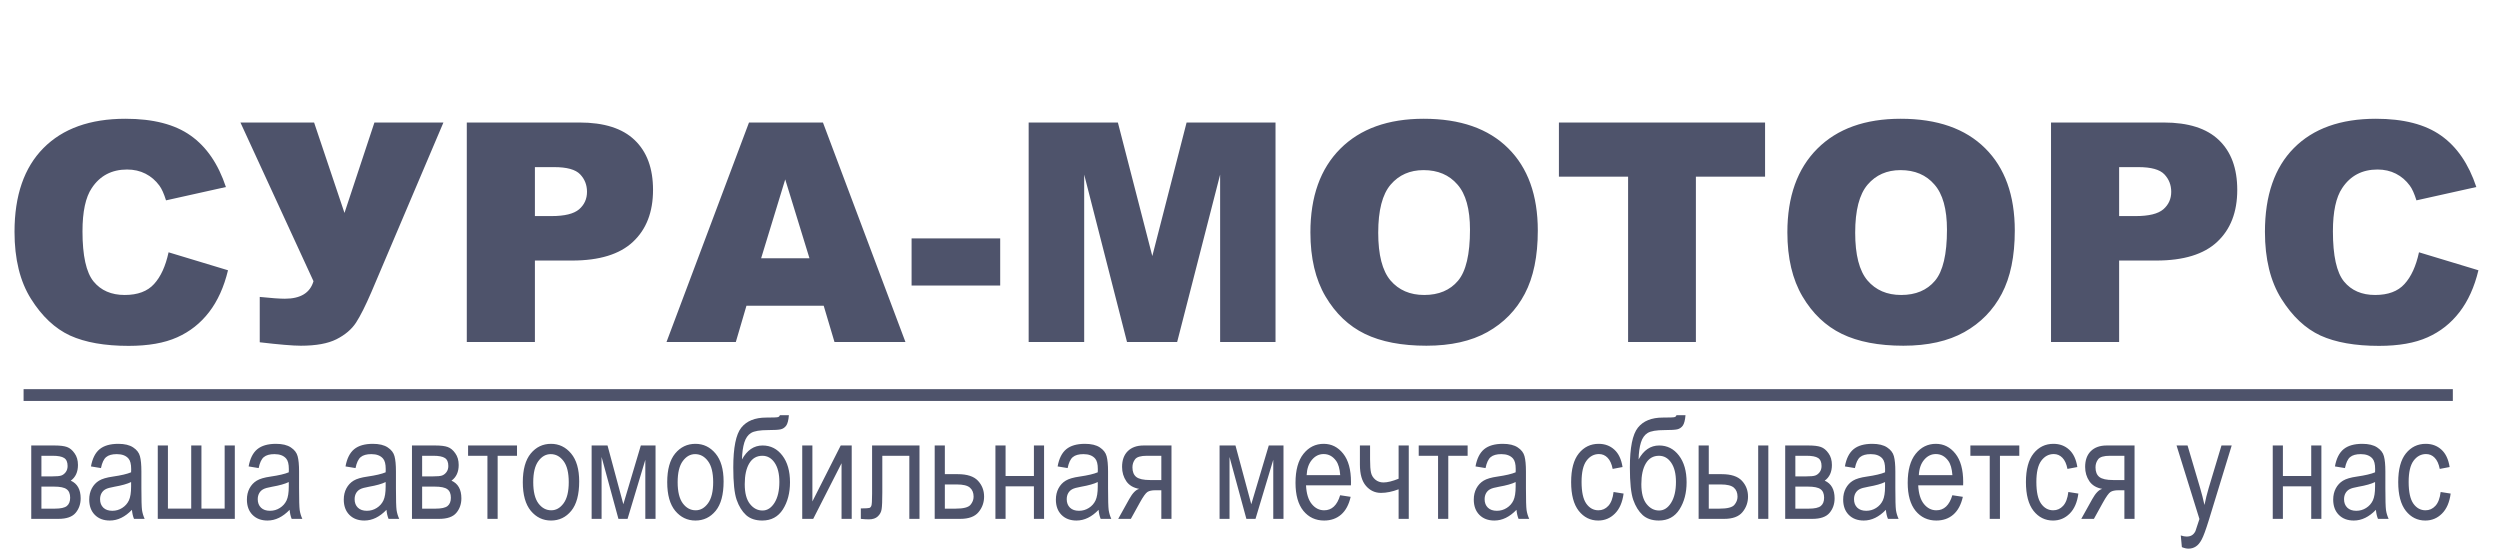 <svg width="212" height="47" viewBox="0 0 212 47" fill="none" xmlns="http://www.w3.org/2000/svg">
<path d="M2.65 37.777H4.643C5.096 37.777 5.441 37.82 5.68 37.906C5.922 37.992 6.137 38.17 6.324 38.44C6.516 38.705 6.611 39.035 6.611 39.43C6.611 40.023 6.408 40.467 6.002 40.76C6.561 41.01 6.84 41.51 6.84 42.26C6.84 42.74 6.697 43.15 6.412 43.49C6.127 43.83 5.641 44 4.953 44H2.65V37.777ZM3.512 40.397H4.438C4.805 40.397 5.057 40.373 5.193 40.326C5.334 40.279 5.459 40.185 5.568 40.045C5.678 39.9 5.732 39.725 5.732 39.518C5.732 39.19 5.635 38.963 5.439 38.838C5.248 38.713 4.924 38.65 4.467 38.65H3.512V40.397ZM3.512 43.133H4.654C5.143 43.133 5.48 43.059 5.668 42.91C5.855 42.758 5.949 42.523 5.949 42.207C5.949 41.871 5.85 41.631 5.65 41.486C5.455 41.338 5.094 41.264 4.566 41.264H3.512V43.133ZM11.188 43.232C10.898 43.533 10.598 43.76 10.285 43.912C9.973 44.065 9.648 44.141 9.312 44.141C8.781 44.141 8.357 43.98 8.041 43.66C7.725 43.34 7.566 42.908 7.566 42.365C7.566 42.006 7.641 41.688 7.789 41.41C7.938 41.133 8.141 40.916 8.398 40.76C8.656 40.603 9.047 40.488 9.57 40.414C10.273 40.312 10.789 40.191 11.117 40.051L11.123 39.781C11.123 39.355 11.047 39.057 10.895 38.885C10.68 38.635 10.35 38.51 9.904 38.51C9.502 38.51 9.201 38.594 9.002 38.762C8.803 38.926 8.656 39.236 8.562 39.693L7.713 39.553C7.834 38.885 8.078 38.398 8.445 38.094C8.816 37.789 9.346 37.637 10.033 37.637C10.568 37.637 10.988 37.738 11.293 37.941C11.598 38.141 11.789 38.389 11.867 38.685C11.949 38.982 11.99 39.416 11.99 39.986V41.393C11.99 42.377 12.008 42.998 12.043 43.256C12.082 43.51 12.156 43.758 12.266 44H11.363C11.273 43.785 11.215 43.529 11.188 43.232ZM11.117 40.877C10.801 41.033 10.33 41.166 9.705 41.275C9.342 41.338 9.088 41.41 8.943 41.492C8.799 41.57 8.686 41.684 8.604 41.832C8.525 41.977 8.486 42.145 8.486 42.336C8.486 42.633 8.578 42.871 8.762 43.051C8.945 43.227 9.199 43.315 9.523 43.315C9.832 43.315 10.111 43.234 10.361 43.074C10.615 42.914 10.805 42.701 10.93 42.435C11.055 42.166 11.117 41.775 11.117 41.264V40.877ZM13.379 37.777H14.24V43.127H16.215V37.777H17.082V43.127H19.051V37.777H19.912V44H13.379V37.777ZM24.559 43.232C24.27 43.533 23.969 43.76 23.656 43.912C23.344 44.065 23.02 44.141 22.684 44.141C22.152 44.141 21.729 43.98 21.412 43.66C21.096 43.34 20.938 42.908 20.938 42.365C20.938 42.006 21.012 41.688 21.16 41.41C21.309 41.133 21.512 40.916 21.77 40.76C22.027 40.603 22.418 40.488 22.941 40.414C23.645 40.312 24.16 40.191 24.488 40.051L24.494 39.781C24.494 39.355 24.418 39.057 24.266 38.885C24.051 38.635 23.721 38.51 23.275 38.51C22.873 38.51 22.572 38.594 22.373 38.762C22.174 38.926 22.027 39.236 21.934 39.693L21.084 39.553C21.205 38.885 21.449 38.398 21.816 38.094C22.188 37.789 22.717 37.637 23.404 37.637C23.939 37.637 24.359 37.738 24.664 37.941C24.969 38.141 25.16 38.389 25.238 38.685C25.32 38.982 25.361 39.416 25.361 39.986V41.393C25.361 42.377 25.379 42.998 25.414 43.256C25.453 43.51 25.527 43.758 25.637 44H24.734C24.645 43.785 24.586 43.529 24.559 43.232ZM24.488 40.877C24.172 41.033 23.701 41.166 23.076 41.275C22.713 41.338 22.459 41.41 22.314 41.492C22.17 41.57 22.057 41.684 21.975 41.832C21.896 41.977 21.857 42.145 21.857 42.336C21.857 42.633 21.949 42.871 22.133 43.051C22.316 43.227 22.57 43.315 22.895 43.315C23.203 43.315 23.482 43.234 23.732 43.074C23.986 42.914 24.176 42.701 24.301 42.435C24.426 42.166 24.488 41.775 24.488 41.264V40.877ZM32.773 43.232C32.484 43.533 32.184 43.76 31.871 43.912C31.559 44.065 31.234 44.141 30.898 44.141C30.367 44.141 29.943 43.98 29.627 43.66C29.311 43.34 29.152 42.908 29.152 42.365C29.152 42.006 29.227 41.688 29.375 41.41C29.523 41.133 29.727 40.916 29.984 40.76C30.242 40.603 30.633 40.488 31.156 40.414C31.859 40.312 32.375 40.191 32.703 40.051L32.709 39.781C32.709 39.355 32.633 39.057 32.48 38.885C32.266 38.635 31.936 38.51 31.49 38.51C31.088 38.51 30.787 38.594 30.588 38.762C30.389 38.926 30.242 39.236 30.148 39.693L29.299 39.553C29.42 38.885 29.664 38.398 30.031 38.094C30.402 37.789 30.932 37.637 31.619 37.637C32.154 37.637 32.574 37.738 32.879 37.941C33.184 38.141 33.375 38.389 33.453 38.685C33.535 38.982 33.576 39.416 33.576 39.986V41.393C33.576 42.377 33.594 42.998 33.629 43.256C33.668 43.51 33.742 43.758 33.852 44H32.949C32.859 43.785 32.801 43.529 32.773 43.232ZM32.703 40.877C32.387 41.033 31.916 41.166 31.291 41.275C30.928 41.338 30.674 41.41 30.529 41.492C30.385 41.57 30.271 41.684 30.189 41.832C30.111 41.977 30.072 42.145 30.072 42.336C30.072 42.633 30.164 42.871 30.348 43.051C30.531 43.227 30.785 43.315 31.109 43.315C31.418 43.315 31.697 43.234 31.947 43.074C32.201 42.914 32.391 42.701 32.516 42.435C32.641 42.166 32.703 41.775 32.703 41.264V40.877ZM34.935 37.777H36.928C37.381 37.777 37.727 37.82 37.965 37.906C38.207 37.992 38.422 38.17 38.609 38.44C38.801 38.705 38.897 39.035 38.897 39.43C38.897 40.023 38.693 40.467 38.287 40.76C38.846 41.01 39.125 41.51 39.125 42.26C39.125 42.74 38.982 43.15 38.697 43.49C38.412 43.83 37.926 44 37.238 44H34.935V37.777ZM35.797 40.397H36.723C37.09 40.397 37.342 40.373 37.478 40.326C37.619 40.279 37.744 40.185 37.853 40.045C37.963 39.9 38.018 39.725 38.018 39.518C38.018 39.19 37.92 38.963 37.725 38.838C37.533 38.713 37.209 38.65 36.752 38.65H35.797V40.397ZM35.797 43.133H36.94C37.428 43.133 37.766 43.059 37.953 42.91C38.141 42.758 38.234 42.523 38.234 42.207C38.234 41.871 38.135 41.631 37.935 41.486C37.74 41.338 37.379 41.264 36.852 41.264H35.797V43.133ZM39.693 37.777H43.842V38.65H42.201V44H41.334V38.65H39.693V37.777ZM44.334 40.889C44.334 39.815 44.559 39.004 45.008 38.457C45.461 37.91 46.033 37.637 46.725 37.637C47.404 37.637 47.973 37.91 48.43 38.457C48.887 39.004 49.115 39.793 49.115 40.824C49.115 41.941 48.891 42.773 48.441 43.32C47.992 43.867 47.42 44.141 46.725 44.141C46.041 44.141 45.471 43.867 45.014 43.32C44.56 42.77 44.334 41.959 44.334 40.889ZM45.219 40.889C45.219 41.693 45.365 42.293 45.658 42.688C45.951 43.078 46.315 43.273 46.748 43.273C47.154 43.273 47.502 43.076 47.791 42.682C48.084 42.283 48.23 41.685 48.23 40.889C48.23 40.088 48.084 39.492 47.791 39.102C47.498 38.707 47.135 38.51 46.701 38.51C46.291 38.51 45.941 38.707 45.652 39.102C45.363 39.496 45.219 40.092 45.219 40.889ZM50.17 37.777H51.518L52.859 42.758L54.342 37.777H55.59V44H54.723V38.99L53.217 44H52.443L51.014 38.75V44H50.17V37.777ZM56.58 40.889C56.58 39.815 56.805 39.004 57.254 38.457C57.707 37.91 58.279 37.637 58.971 37.637C59.65 37.637 60.219 37.91 60.676 38.457C61.133 39.004 61.361 39.793 61.361 40.824C61.361 41.941 61.137 42.773 60.688 43.32C60.238 43.867 59.666 44.141 58.971 44.141C58.287 44.141 57.717 43.867 57.26 43.32C56.807 42.77 56.58 41.959 56.58 40.889ZM57.465 40.889C57.465 41.693 57.611 42.293 57.904 42.688C58.197 43.078 58.56 43.273 58.994 43.273C59.4 43.273 59.748 43.076 60.037 42.682C60.33 42.283 60.477 41.685 60.477 40.889C60.477 40.088 60.33 39.492 60.037 39.102C59.744 38.707 59.381 38.51 58.947 38.51C58.537 38.51 58.188 38.707 57.898 39.102C57.609 39.496 57.465 40.092 57.465 40.889ZM66.131 35.211H66.898C66.863 35.641 66.785 35.938 66.664 36.102C66.543 36.262 66.391 36.363 66.207 36.406C66.023 36.449 65.666 36.471 65.135 36.471C64.436 36.471 63.953 36.553 63.688 36.717C63.426 36.877 63.236 37.147 63.119 37.525C63.002 37.9 62.935 38.379 62.92 38.961C63.353 38.172 63.935 37.777 64.666 37.777C65.35 37.777 65.908 38.06 66.342 38.627C66.775 39.193 66.992 39.949 66.992 40.895C66.992 41.797 66.791 42.565 66.389 43.197C65.986 43.826 65.402 44.141 64.637 44.141C64.066 44.141 63.609 43.986 63.266 43.678C62.926 43.365 62.66 42.935 62.469 42.389C62.277 41.842 62.182 40.926 62.182 39.641C62.182 37.961 62.408 36.836 62.861 36.266C63.318 35.695 64.023 35.41 64.977 35.41C65.566 35.41 65.9 35.397 65.978 35.369C66.061 35.342 66.111 35.289 66.131 35.211ZM66.09 40.865C66.09 40.17 65.955 39.627 65.686 39.236C65.42 38.846 65.074 38.65 64.648 38.65C64.168 38.65 63.799 38.863 63.541 39.289C63.283 39.715 63.154 40.305 63.154 41.059C63.154 41.805 63.301 42.363 63.594 42.734C63.887 43.105 64.242 43.291 64.66 43.291C65.066 43.291 65.406 43.072 65.68 42.635C65.953 42.197 66.09 41.607 66.09 40.865ZM68.029 37.777H68.891V42.523L71.293 37.777H72.225V44H71.363V39.283L68.961 44H68.029V37.777ZM73.953 37.777H77.973V44H77.111V38.65H74.82V41.75C74.82 42.457 74.801 42.932 74.762 43.174C74.727 43.416 74.619 43.621 74.439 43.789C74.264 43.957 74.012 44.041 73.684 44.041C73.481 44.041 73.252 44.027 72.998 44V43.115C73.404 43.111 73.644 43.098 73.719 43.074C73.793 43.051 73.85 42.992 73.889 42.898C73.932 42.801 73.953 42.461 73.953 41.879V37.777ZM79.262 37.777H80.123V40.209H81.225C82.014 40.209 82.582 40.395 82.93 40.766C83.277 41.137 83.451 41.586 83.451 42.113C83.451 42.613 83.293 43.053 82.977 43.432C82.664 43.81 82.147 44 81.424 44H79.262V37.777ZM80.123 43.133H81.031C81.691 43.133 82.111 43.027 82.291 42.816C82.471 42.605 82.561 42.373 82.561 42.119C82.561 41.787 82.457 41.531 82.25 41.352C82.043 41.172 81.676 41.082 81.148 41.082H80.123V43.133ZM84.412 37.777H85.273V40.367H87.676V37.777H88.537V44H87.676V41.24H85.273V44H84.412V37.777ZM93.16 43.232C92.871 43.533 92.57 43.76 92.258 43.912C91.945 44.065 91.621 44.141 91.285 44.141C90.754 44.141 90.33 43.98 90.014 43.66C89.697 43.34 89.539 42.908 89.539 42.365C89.539 42.006 89.613 41.688 89.762 41.41C89.91 41.133 90.113 40.916 90.371 40.76C90.629 40.603 91.019 40.488 91.543 40.414C92.246 40.312 92.762 40.191 93.09 40.051L93.096 39.781C93.096 39.355 93.019 39.057 92.867 38.885C92.652 38.635 92.322 38.51 91.877 38.51C91.475 38.51 91.174 38.594 90.975 38.762C90.775 38.926 90.629 39.236 90.535 39.693L89.686 39.553C89.807 38.885 90.051 38.398 90.418 38.094C90.789 37.789 91.318 37.637 92.006 37.637C92.541 37.637 92.961 37.738 93.266 37.941C93.57 38.141 93.762 38.389 93.84 38.685C93.922 38.982 93.963 39.416 93.963 39.986V41.393C93.963 42.377 93.981 42.998 94.016 43.256C94.055 43.51 94.129 43.758 94.238 44H93.336C93.246 43.785 93.188 43.529 93.16 43.232ZM93.09 40.877C92.773 41.033 92.303 41.166 91.678 41.275C91.314 41.338 91.061 41.41 90.916 41.492C90.772 41.57 90.658 41.684 90.576 41.832C90.498 41.977 90.459 42.145 90.459 42.336C90.459 42.633 90.551 42.871 90.734 43.051C90.918 43.227 91.172 43.315 91.496 43.315C91.805 43.315 92.084 43.234 92.334 43.074C92.588 42.914 92.777 42.701 92.902 42.435C93.027 42.166 93.09 41.775 93.09 41.264V40.877ZM99.342 37.777V44H98.481V41.574H97.977C97.684 41.574 97.461 41.621 97.309 41.715C97.156 41.809 96.936 42.117 96.647 42.641L95.897 44H94.824L95.756 42.324C96.041 41.812 96.324 41.523 96.606 41.457C96.113 41.371 95.748 41.154 95.51 40.807C95.272 40.455 95.152 40.051 95.152 39.594C95.152 39.023 95.312 38.578 95.633 38.258C95.957 37.938 96.404 37.777 96.975 37.777H99.342ZM98.481 38.65H97.25C96.734 38.65 96.402 38.75 96.254 38.949C96.106 39.145 96.031 39.371 96.031 39.629C96.031 40.004 96.141 40.277 96.359 40.449C96.582 40.621 96.971 40.707 97.525 40.707H98.481V38.65ZM103.42 37.777H104.768L106.109 42.758L107.592 37.777H108.84V44H107.973V38.99L106.467 44H105.693L104.264 38.75V44H103.42V37.777ZM113.645 41.996L114.535 42.131C114.387 42.795 114.117 43.297 113.727 43.637C113.34 43.973 112.859 44.141 112.285 44.141C111.562 44.141 110.977 43.867 110.527 43.32C110.082 42.77 109.859 41.977 109.859 40.941C109.859 39.867 110.084 39.049 110.533 38.486C110.986 37.92 111.559 37.637 112.25 37.637C112.91 37.637 113.461 37.914 113.902 38.469C114.344 39.023 114.564 39.826 114.564 40.877L114.559 41.158H110.75C110.785 41.857 110.947 42.385 111.236 42.74C111.525 43.096 111.877 43.273 112.291 43.273C112.939 43.273 113.391 42.848 113.645 41.996ZM110.803 40.291H113.65C113.611 39.752 113.496 39.35 113.305 39.084C113.027 38.697 112.674 38.504 112.244 38.504C111.857 38.504 111.527 38.666 111.254 38.99C110.98 39.31 110.83 39.744 110.803 40.291ZM115.32 37.777H116.182V38.955C116.182 39.471 116.209 39.848 116.264 40.086C116.318 40.32 116.441 40.518 116.633 40.678C116.824 40.834 117.053 40.912 117.318 40.912C117.65 40.912 118.078 40.807 118.602 40.596V37.777H119.463V44H118.602V41.492C118.066 41.695 117.568 41.797 117.107 41.797C116.604 41.797 116.18 41.6 115.836 41.205C115.492 40.807 115.32 40.207 115.32 39.406V37.777ZM120.307 37.777H124.455V38.65H122.814V44H121.947V38.65H120.307V37.777ZM128.598 43.232C128.309 43.533 128.008 43.76 127.695 43.912C127.383 44.065 127.059 44.141 126.723 44.141C126.191 44.141 125.768 43.98 125.451 43.66C125.135 43.34 124.977 42.908 124.977 42.365C124.977 42.006 125.051 41.688 125.199 41.41C125.348 41.133 125.551 40.916 125.809 40.76C126.066 40.603 126.457 40.488 126.98 40.414C127.684 40.312 128.199 40.191 128.527 40.051L128.533 39.781C128.533 39.355 128.457 39.057 128.305 38.885C128.09 38.635 127.76 38.51 127.314 38.51C126.912 38.51 126.611 38.594 126.412 38.762C126.213 38.926 126.066 39.236 125.973 39.693L125.123 39.553C125.244 38.885 125.488 38.398 125.855 38.094C126.227 37.789 126.756 37.637 127.443 37.637C127.979 37.637 128.398 37.738 128.703 37.941C129.008 38.141 129.199 38.389 129.277 38.685C129.359 38.982 129.4 39.416 129.4 39.986V41.393C129.4 42.377 129.418 42.998 129.453 43.256C129.492 43.51 129.566 43.758 129.676 44H128.773C128.684 43.785 128.625 43.529 128.598 43.232ZM128.527 40.877C128.211 41.033 127.74 41.166 127.115 41.275C126.752 41.338 126.498 41.41 126.354 41.492C126.209 41.57 126.096 41.684 126.014 41.832C125.936 41.977 125.896 42.145 125.896 42.336C125.896 42.633 125.988 42.871 126.172 43.051C126.355 43.227 126.609 43.315 126.934 43.315C127.242 43.315 127.521 43.234 127.771 43.074C128.025 42.914 128.215 42.701 128.34 42.435C128.465 42.166 128.527 41.775 128.527 41.264V40.877ZM136.83 41.721L137.68 41.855C137.582 42.598 137.336 43.164 136.941 43.555C136.551 43.945 136.08 44.141 135.529 44.141C134.861 44.141 134.311 43.867 133.877 43.32C133.447 42.77 133.232 41.957 133.232 40.883C133.232 39.801 133.449 38.99 133.883 38.451C134.32 37.908 134.881 37.637 135.564 37.637C136.092 37.637 136.535 37.801 136.895 38.129C137.258 38.457 137.49 38.949 137.592 39.605L136.754 39.764C136.672 39.342 136.529 39.027 136.326 38.82C136.123 38.609 135.879 38.504 135.594 38.504C135.168 38.504 134.814 38.693 134.533 39.072C134.256 39.447 134.117 40.045 134.117 40.865C134.117 41.713 134.25 42.326 134.516 42.705C134.785 43.084 135.129 43.273 135.547 43.273C135.875 43.273 136.154 43.148 136.385 42.898C136.619 42.645 136.768 42.252 136.83 41.721ZM142.162 35.211H142.93C142.895 35.641 142.816 35.938 142.695 36.102C142.574 36.262 142.422 36.363 142.238 36.406C142.055 36.449 141.697 36.471 141.166 36.471C140.467 36.471 139.984 36.553 139.719 36.717C139.457 36.877 139.268 37.147 139.15 37.525C139.033 37.9 138.967 38.379 138.951 38.961C139.385 38.172 139.967 37.777 140.697 37.777C141.381 37.777 141.939 38.06 142.373 38.627C142.807 39.193 143.023 39.949 143.023 40.895C143.023 41.797 142.822 42.565 142.42 43.197C142.018 43.826 141.434 44.141 140.668 44.141C140.098 44.141 139.641 43.986 139.297 43.678C138.957 43.365 138.691 42.935 138.5 42.389C138.309 41.842 138.213 40.926 138.213 39.641C138.213 37.961 138.439 36.836 138.893 36.266C139.35 35.695 140.055 35.41 141.008 35.41C141.598 35.41 141.932 35.397 142.01 35.369C142.092 35.342 142.143 35.289 142.162 35.211ZM142.121 40.865C142.121 40.17 141.986 39.627 141.717 39.236C141.451 38.846 141.105 38.65 140.68 38.65C140.199 38.65 139.83 38.863 139.572 39.289C139.314 39.715 139.186 40.305 139.186 41.059C139.186 41.805 139.332 42.363 139.625 42.734C139.918 43.105 140.273 43.291 140.691 43.291C141.098 43.291 141.438 43.072 141.711 42.635C141.984 42.197 142.121 41.607 142.121 40.865ZM144.043 37.777H144.904V40.209H146.006C146.795 40.209 147.363 40.395 147.711 40.766C148.059 41.137 148.232 41.586 148.232 42.113C148.232 42.613 148.074 43.053 147.758 43.432C147.445 43.81 146.928 44 146.205 44H144.043V37.777ZM144.904 43.133H145.812C146.473 43.133 146.893 43.027 147.072 42.816C147.252 42.605 147.342 42.373 147.342 42.119C147.342 41.787 147.238 41.531 147.031 41.352C146.824 41.172 146.457 41.082 145.93 41.082H144.904V43.133ZM149.094 44V37.777H149.955V44H149.094ZM151.385 37.777H153.377C153.83 37.777 154.176 37.82 154.414 37.906C154.656 37.992 154.871 38.17 155.059 38.44C155.25 38.705 155.346 39.035 155.346 39.43C155.346 40.023 155.143 40.467 154.736 40.76C155.295 41.01 155.574 41.51 155.574 42.26C155.574 42.74 155.432 43.15 155.146 43.49C154.861 43.83 154.375 44 153.688 44H151.385V37.777ZM152.246 40.397H153.172C153.539 40.397 153.791 40.373 153.928 40.326C154.068 40.279 154.193 40.185 154.303 40.045C154.412 39.9 154.467 39.725 154.467 39.518C154.467 39.19 154.369 38.963 154.174 38.838C153.982 38.713 153.658 38.65 153.201 38.65H152.246V40.397ZM152.246 43.133H153.389C153.877 43.133 154.215 43.059 154.402 42.91C154.59 42.758 154.684 42.523 154.684 42.207C154.684 41.871 154.584 41.631 154.385 41.486C154.189 41.338 153.828 41.264 153.301 41.264H152.246V43.133ZM159.922 43.232C159.633 43.533 159.332 43.76 159.02 43.912C158.707 44.065 158.383 44.141 158.047 44.141C157.516 44.141 157.092 43.98 156.775 43.66C156.459 43.34 156.301 42.908 156.301 42.365C156.301 42.006 156.375 41.688 156.523 41.41C156.672 41.133 156.875 40.916 157.133 40.76C157.391 40.603 157.781 40.488 158.305 40.414C159.008 40.312 159.523 40.191 159.852 40.051L159.857 39.781C159.857 39.355 159.781 39.057 159.629 38.885C159.414 38.635 159.084 38.51 158.639 38.51C158.236 38.51 157.936 38.594 157.736 38.762C157.537 38.926 157.391 39.236 157.297 39.693L156.447 39.553C156.568 38.885 156.812 38.398 157.18 38.094C157.551 37.789 158.08 37.637 158.768 37.637C159.303 37.637 159.723 37.738 160.027 37.941C160.332 38.141 160.523 38.389 160.602 38.685C160.684 38.982 160.725 39.416 160.725 39.986V41.393C160.725 42.377 160.742 42.998 160.777 43.256C160.816 43.51 160.891 43.758 161 44H160.098C160.008 43.785 159.949 43.529 159.922 43.232ZM159.852 40.877C159.535 41.033 159.064 41.166 158.439 41.275C158.076 41.338 157.822 41.41 157.678 41.492C157.533 41.57 157.42 41.684 157.338 41.832C157.26 41.977 157.221 42.145 157.221 42.336C157.221 42.633 157.312 42.871 157.496 43.051C157.68 43.227 157.934 43.315 158.258 43.315C158.566 43.315 158.846 43.234 159.096 43.074C159.35 42.914 159.539 42.701 159.664 42.435C159.789 42.166 159.852 41.775 159.852 41.264V40.877ZM165.559 41.996L166.449 42.131C166.301 42.795 166.031 43.297 165.641 43.637C165.254 43.973 164.773 44.141 164.199 44.141C163.477 44.141 162.891 43.867 162.441 43.32C161.996 42.77 161.773 41.977 161.773 40.941C161.773 39.867 161.998 39.049 162.447 38.486C162.9 37.92 163.473 37.637 164.164 37.637C164.824 37.637 165.375 37.914 165.816 38.469C166.258 39.023 166.479 39.826 166.479 40.877L166.473 41.158H162.664C162.699 41.857 162.861 42.385 163.15 42.74C163.439 43.096 163.791 43.273 164.205 43.273C164.854 43.273 165.305 42.848 165.559 41.996ZM162.717 40.291H165.564C165.525 39.752 165.41 39.35 165.219 39.084C164.941 38.697 164.588 38.504 164.158 38.504C163.771 38.504 163.441 38.666 163.168 38.99C162.895 39.31 162.744 39.744 162.717 40.291ZM167.088 37.777H171.236V38.65H169.596V44H168.729V38.65H167.088V37.777ZM175.396 41.721L176.246 41.855C176.148 42.598 175.902 43.164 175.508 43.555C175.117 43.945 174.646 44.141 174.096 44.141C173.428 44.141 172.877 43.867 172.443 43.32C172.014 42.77 171.799 41.957 171.799 40.883C171.799 39.801 172.016 38.99 172.449 38.451C172.887 37.908 173.447 37.637 174.131 37.637C174.658 37.637 175.102 37.801 175.461 38.129C175.824 38.457 176.057 38.949 176.158 39.605L175.32 39.764C175.238 39.342 175.096 39.027 174.893 38.82C174.689 38.609 174.445 38.504 174.16 38.504C173.734 38.504 173.381 38.693 173.1 39.072C172.822 39.447 172.684 40.045 172.684 40.865C172.684 41.713 172.816 42.326 173.082 42.705C173.352 43.084 173.695 43.273 174.113 43.273C174.441 43.273 174.721 43.148 174.951 42.898C175.186 42.645 175.334 42.252 175.396 41.721ZM181.01 37.777V44H180.148V41.574H179.645C179.352 41.574 179.129 41.621 178.977 41.715C178.824 41.809 178.604 42.117 178.314 42.641L177.564 44H176.492L177.424 42.324C177.709 41.812 177.992 41.523 178.273 41.457C177.781 41.371 177.416 41.154 177.178 40.807C176.939 40.455 176.82 40.051 176.82 39.594C176.82 39.023 176.98 38.578 177.301 38.258C177.625 37.938 178.072 37.777 178.643 37.777H181.01ZM180.148 38.65H178.918C178.402 38.65 178.07 38.75 177.922 38.949C177.773 39.145 177.699 39.371 177.699 39.629C177.699 40.004 177.809 40.277 178.027 40.449C178.25 40.621 178.639 40.707 179.193 40.707H180.148V38.65ZM185.023 46.397L184.93 45.406C185.121 45.469 185.285 45.5 185.422 45.5C185.605 45.5 185.756 45.463 185.873 45.389C185.994 45.315 186.094 45.199 186.172 45.043C186.199 44.988 186.312 44.645 186.512 44.012L184.572 37.777H185.504L186.57 41.381C186.703 41.83 186.826 42.31 186.939 42.822C187.037 42.338 187.154 41.865 187.291 41.404L188.381 37.777H189.248L187.309 44.105C187.055 44.926 186.854 45.473 186.705 45.746C186.561 46.023 186.395 46.223 186.207 46.344C186.023 46.465 185.814 46.525 185.58 46.525C185.416 46.525 185.23 46.482 185.023 46.397ZM192.729 37.777H193.59V40.367H195.992V37.777H196.854V44H195.992V41.24H193.59V44H192.729V37.777ZM201.477 43.232C201.188 43.533 200.887 43.76 200.574 43.912C200.262 44.065 199.938 44.141 199.602 44.141C199.07 44.141 198.646 43.98 198.33 43.66C198.014 43.34 197.855 42.908 197.855 42.365C197.855 42.006 197.93 41.688 198.078 41.41C198.227 41.133 198.43 40.916 198.688 40.76C198.945 40.603 199.336 40.488 199.859 40.414C200.562 40.312 201.078 40.191 201.406 40.051L201.412 39.781C201.412 39.355 201.336 39.057 201.184 38.885C200.969 38.635 200.639 38.51 200.193 38.51C199.791 38.51 199.49 38.594 199.291 38.762C199.092 38.926 198.945 39.236 198.852 39.693L198.002 39.553C198.123 38.885 198.367 38.398 198.734 38.094C199.105 37.789 199.635 37.637 200.322 37.637C200.857 37.637 201.277 37.738 201.582 37.941C201.887 38.141 202.078 38.389 202.156 38.685C202.238 38.982 202.279 39.416 202.279 39.986V41.393C202.279 42.377 202.297 42.998 202.332 43.256C202.371 43.51 202.445 43.758 202.555 44H201.652C201.562 43.785 201.504 43.529 201.477 43.232ZM201.406 40.877C201.09 41.033 200.619 41.166 199.994 41.275C199.631 41.338 199.377 41.41 199.232 41.492C199.088 41.57 198.975 41.684 198.893 41.832C198.814 41.977 198.775 42.145 198.775 42.336C198.775 42.633 198.867 42.871 199.051 43.051C199.234 43.227 199.488 43.315 199.812 43.315C200.121 43.315 200.4 43.234 200.65 43.074C200.904 42.914 201.094 42.701 201.219 42.435C201.344 42.166 201.406 41.775 201.406 41.264V40.877ZM206.967 41.721L207.816 41.855C207.719 42.598 207.473 43.164 207.078 43.555C206.688 43.945 206.217 44.141 205.666 44.141C204.998 44.141 204.447 43.867 204.014 43.32C203.584 42.77 203.369 41.957 203.369 40.883C203.369 39.801 203.586 38.99 204.02 38.451C204.457 37.908 205.018 37.637 205.701 37.637C206.229 37.637 206.672 37.801 207.031 38.129C207.395 38.457 207.627 38.949 207.729 39.605L206.891 39.764C206.809 39.342 206.666 39.027 206.463 38.82C206.26 38.609 206.016 38.504 205.73 38.504C205.305 38.504 204.951 38.693 204.67 39.072C204.393 39.447 204.254 40.045 204.254 40.865C204.254 41.713 204.387 42.326 204.652 42.705C204.922 43.084 205.266 43.273 205.684 43.273C206.012 43.273 206.291 43.148 206.521 42.898C206.756 42.645 206.904 42.252 206.967 41.721Z" fill="#4E536B"/>
<line x1="2" y1="33.5" x2="208" y2="33.5" stroke="#4E536B"/>
<path d="M14.295 21.395L19.335 22.919C18.996 24.332 18.463 25.513 17.735 26.461C17.008 27.409 16.102 28.124 15.019 28.606C13.944 29.089 12.573 29.33 10.905 29.33C8.882 29.33 7.228 29.038 5.941 28.454C4.663 27.862 3.559 26.825 2.628 25.344C1.697 23.863 1.231 21.967 1.231 19.656C1.231 16.576 2.048 14.21 3.682 12.56C5.324 10.901 7.643 10.071 10.639 10.071C12.983 10.071 14.824 10.545 16.161 11.493C17.507 12.441 18.506 13.897 19.157 15.86L14.079 16.99C13.901 16.423 13.715 16.009 13.521 15.746C13.199 15.306 12.805 14.967 12.34 14.73C11.874 14.493 11.354 14.375 10.778 14.375C9.475 14.375 8.476 14.9 7.782 15.949C7.257 16.728 6.995 17.951 6.995 19.618C6.995 21.683 7.308 23.101 7.935 23.871C8.561 24.633 9.441 25.014 10.575 25.014C11.675 25.014 12.505 24.705 13.063 24.087C13.63 23.469 14.041 22.572 14.295 21.395ZM20.389 10.389H26.635L29.212 18.057L31.751 10.389H37.603L31.497 24.76C30.998 25.919 30.562 26.787 30.189 27.362C29.817 27.929 29.263 28.399 28.526 28.771C27.799 29.135 26.796 29.317 25.518 29.317C24.84 29.317 23.677 29.22 22.026 29.025V25.179C23 25.28 23.711 25.331 24.159 25.331C25.488 25.331 26.296 24.836 26.584 23.846L20.389 10.389ZM39.584 10.389H49.144C51.226 10.389 52.783 10.884 53.815 11.874C54.856 12.864 55.377 14.273 55.377 16.102C55.377 17.98 54.81 19.449 53.676 20.507C52.55 21.565 50.828 22.094 48.509 22.094H45.36V29H39.584V10.389ZM45.36 18.323H46.77C47.878 18.323 48.657 18.133 49.105 17.752C49.554 17.363 49.778 16.867 49.778 16.267C49.778 15.683 49.584 15.188 49.194 14.781C48.805 14.375 48.073 14.172 46.998 14.172H45.36V18.323ZM69.85 25.928H63.299L62.398 29H56.52L63.515 10.389H69.786L76.781 29H70.764L69.85 25.928ZM68.644 21.903L66.587 15.213L64.543 21.903H68.644ZM77.302 20.215H84.817V24.214H77.302V20.215ZM87.23 10.389H94.796L97.716 21.713L100.623 10.389H108.164V29H103.467V14.807L99.823 29H95.57L91.939 14.807V29H87.23V10.389ZM111.122 19.707C111.122 16.669 111.968 14.303 113.661 12.61C115.354 10.918 117.711 10.071 120.732 10.071C123.83 10.071 126.217 10.905 127.893 12.572C129.568 14.231 130.406 16.559 130.406 19.555C130.406 21.73 130.038 23.516 129.302 24.912C128.574 26.3 127.516 27.384 126.128 28.162C124.748 28.932 123.026 29.317 120.961 29.317C118.862 29.317 117.123 28.983 115.743 28.314C114.372 27.646 113.259 26.588 112.404 25.141C111.549 23.693 111.122 21.882 111.122 19.707ZM116.873 19.732C116.873 21.611 117.22 22.961 117.914 23.782C118.617 24.603 119.569 25.014 120.771 25.014C122.006 25.014 122.963 24.612 123.64 23.808C124.317 23.004 124.655 21.561 124.655 19.479C124.655 17.727 124.3 16.449 123.589 15.645C122.886 14.832 121.93 14.426 120.72 14.426C119.56 14.426 118.629 14.836 117.927 15.657C117.224 16.478 116.873 17.837 116.873 19.732ZM132.196 10.389H149.678V14.984H143.812V29H138.062V14.984H132.196V10.389ZM151.569 19.707C151.569 16.669 152.416 14.303 154.108 12.61C155.801 10.918 158.158 10.071 161.18 10.071C164.277 10.071 166.664 10.905 168.34 12.572C170.016 14.231 170.854 16.559 170.854 19.555C170.854 21.73 170.485 23.516 169.749 24.912C169.021 26.3 167.963 27.384 166.575 28.162C165.196 28.932 163.473 29.317 161.408 29.317C159.309 29.317 157.57 28.983 156.19 28.314C154.819 27.646 153.706 26.588 152.852 25.141C151.997 23.693 151.569 21.882 151.569 19.707ZM157.32 19.732C157.32 21.611 157.667 22.961 158.361 23.782C159.064 24.603 160.016 25.014 161.218 25.014C162.453 25.014 163.41 24.612 164.087 23.808C164.764 23.004 165.103 21.561 165.103 19.479C165.103 17.727 164.747 16.449 164.036 15.645C163.334 14.832 162.377 14.426 161.167 14.426C160.007 14.426 159.076 14.836 158.374 15.657C157.672 16.478 157.32 17.837 157.32 19.732ZM173.926 10.389H183.485C185.567 10.389 187.125 10.884 188.157 11.874C189.198 12.864 189.719 14.273 189.719 16.102C189.719 17.98 189.152 19.449 188.018 20.507C186.892 21.565 185.17 22.094 182.851 22.094H179.702V29H173.926V10.389ZM179.702 18.323H181.111C182.22 18.323 182.999 18.133 183.447 17.752C183.896 17.363 184.12 16.867 184.12 16.267C184.12 15.683 183.925 15.188 183.536 14.781C183.147 14.375 182.415 14.172 181.34 14.172H179.702V18.323ZM205.131 21.395L210.171 22.919C209.832 24.332 209.299 25.513 208.571 26.461C207.843 27.409 206.938 28.124 205.854 28.606C204.78 29.089 203.409 29.33 201.741 29.33C199.718 29.33 198.064 29.038 196.777 28.454C195.499 27.862 194.395 26.825 193.464 25.344C192.533 23.863 192.067 21.967 192.067 19.656C192.067 16.576 192.884 14.21 194.518 12.56C196.16 10.901 198.479 10.071 201.475 10.071C203.819 10.071 205.66 10.545 206.997 11.493C208.343 12.441 209.341 13.897 209.993 15.86L204.915 16.99C204.737 16.423 204.551 16.009 204.356 15.746C204.035 15.306 203.641 14.967 203.176 14.73C202.71 14.493 202.19 14.375 201.614 14.375C200.311 14.375 199.312 14.9 198.618 15.949C198.093 16.728 197.831 17.951 197.831 19.618C197.831 21.683 198.144 23.101 198.771 23.871C199.397 24.633 200.277 25.014 201.411 25.014C202.511 25.014 203.341 24.705 203.899 24.087C204.466 23.469 204.877 22.572 205.131 21.395Z" fill="#4E536B"/>
</svg>
